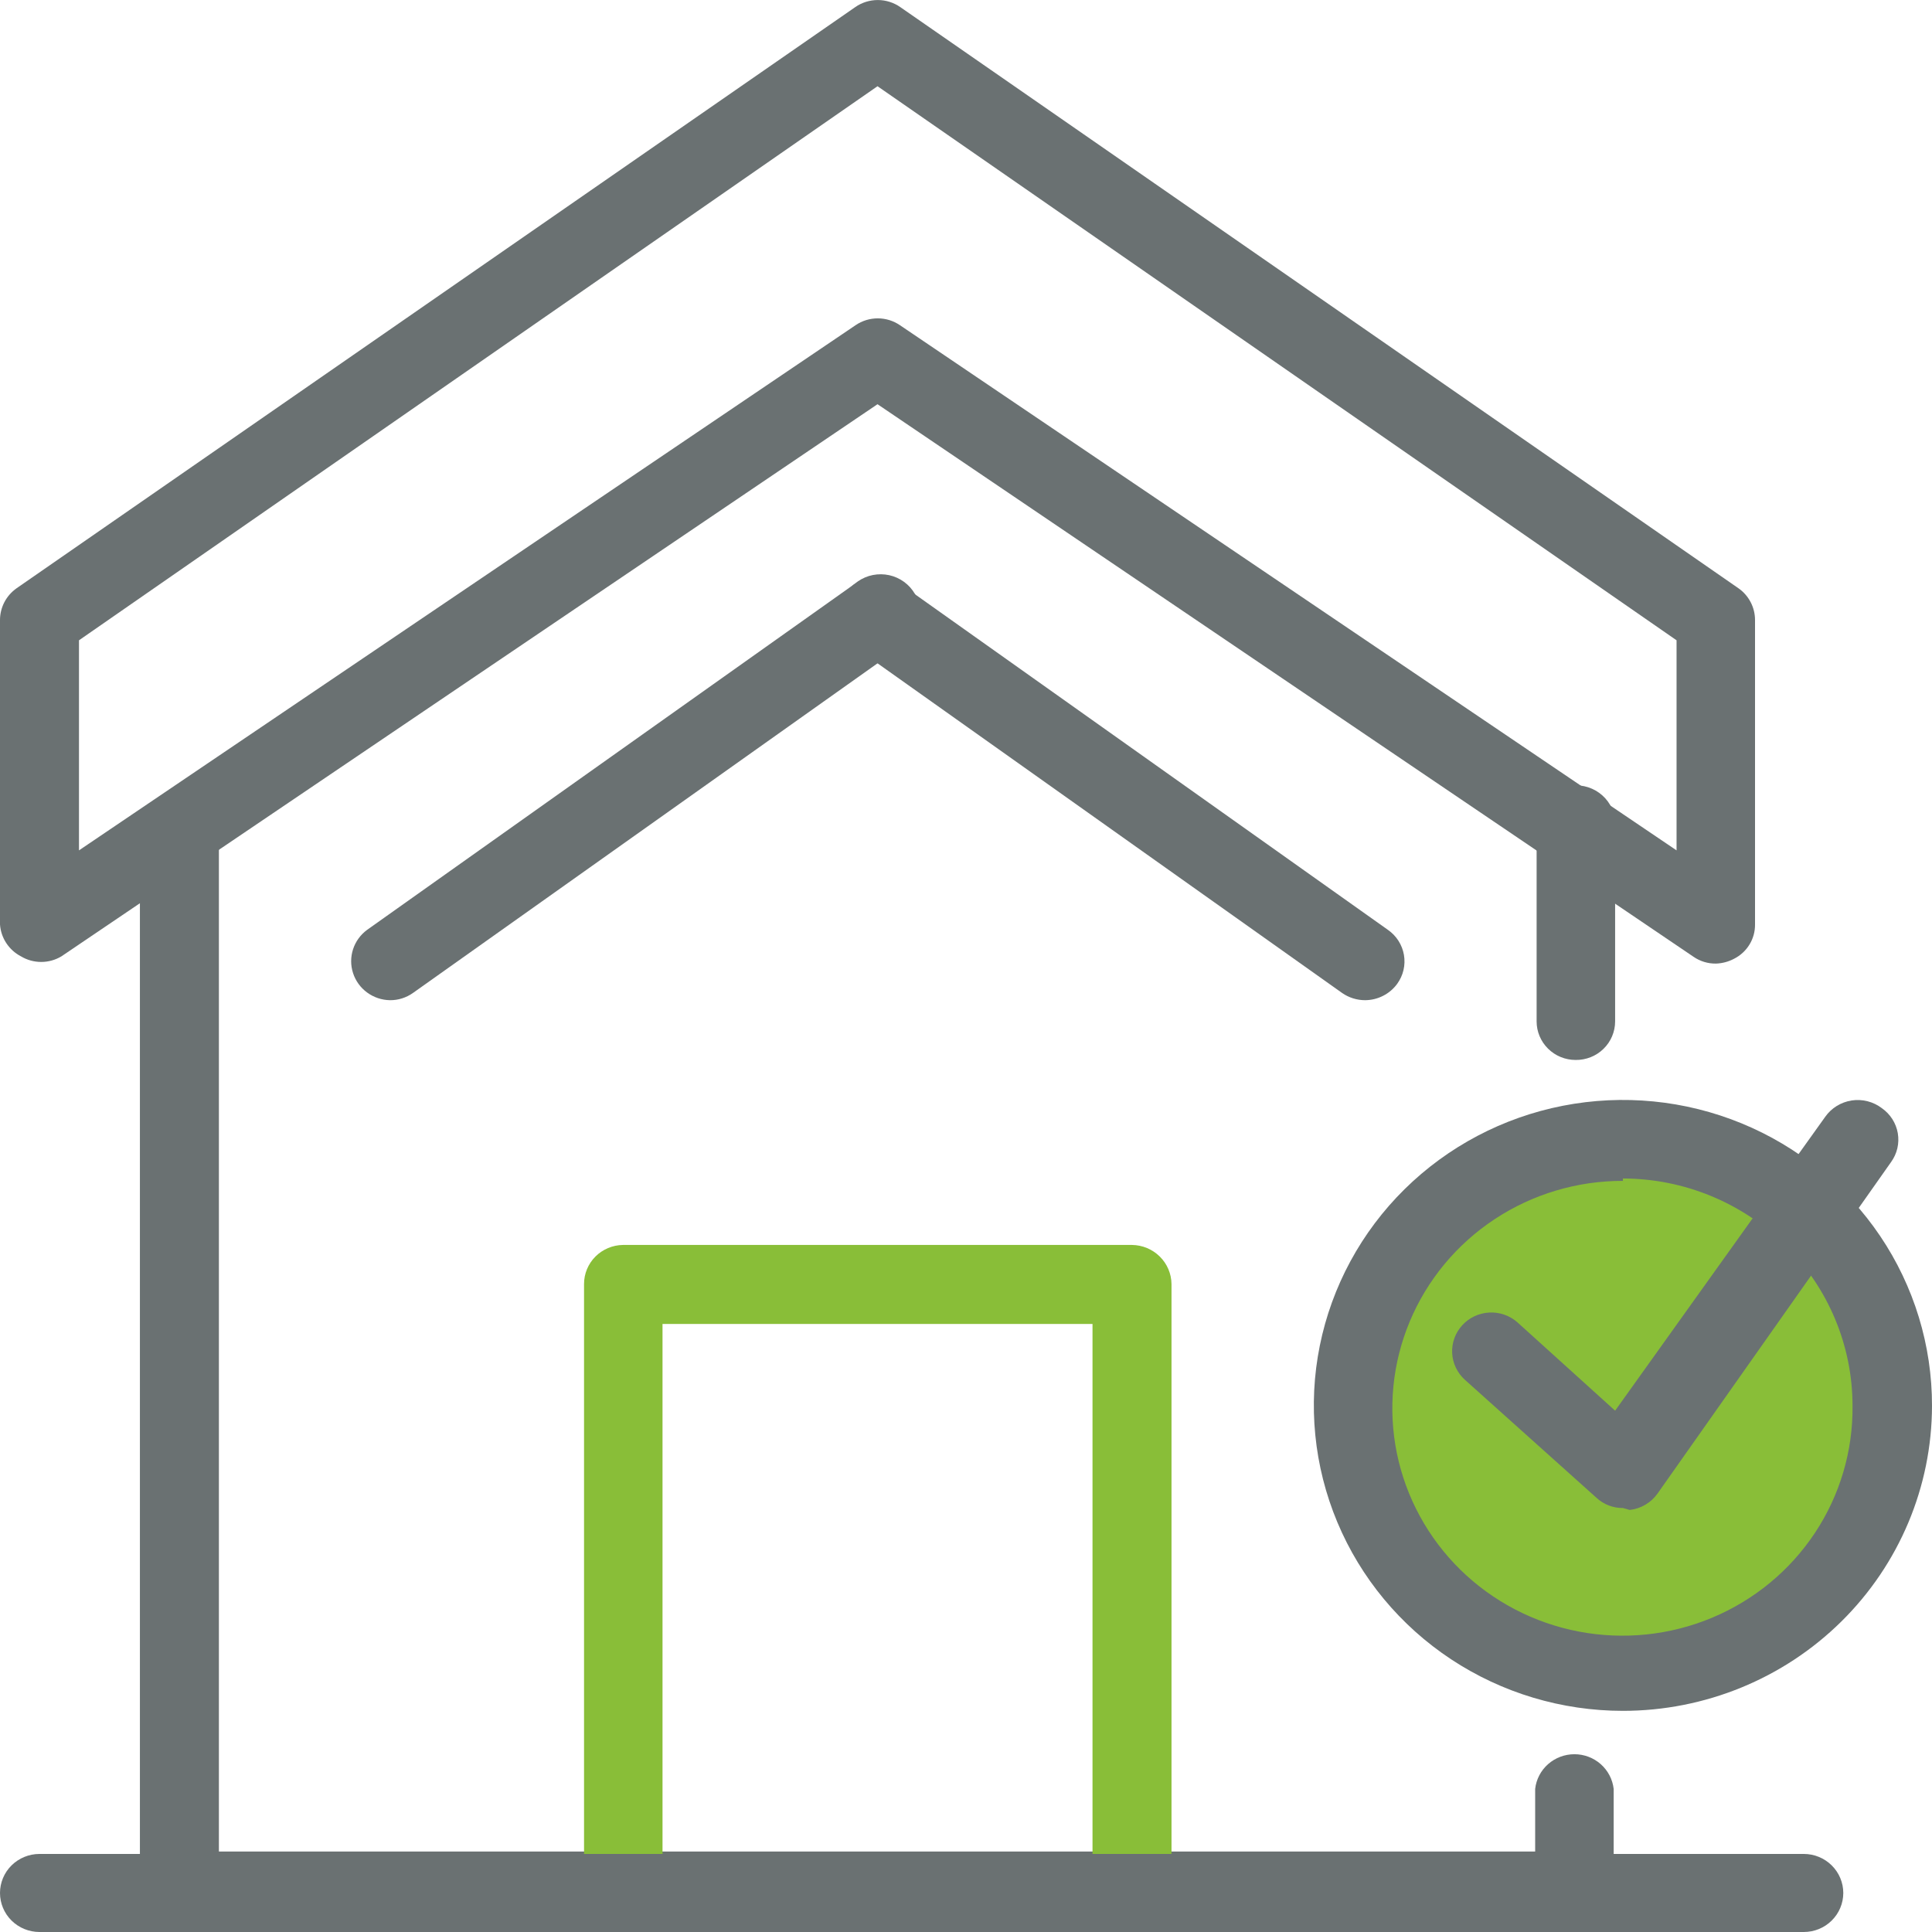 <svg viewBox="0 0 60 60" fill="none" xmlns="http://www.w3.org/2000/svg">
<path d="M48.933 32.918C48.611 32.918 48.303 32.792 48.076 32.567C47.849 32.343 47.721 32.038 47.721 31.721V25.736C47.702 25.566 47.719 25.395 47.772 25.232C47.825 25.07 47.911 24.92 48.026 24.793C48.141 24.666 48.282 24.564 48.44 24.495C48.597 24.425 48.768 24.389 48.94 24.389C49.113 24.389 49.283 24.425 49.441 24.495C49.598 24.564 49.739 24.666 49.854 24.793C49.969 24.92 50.056 25.07 50.108 25.232C50.161 25.395 50.178 25.566 50.159 25.736V31.721C50.159 31.879 50.127 32.036 50.065 32.182C50.004 32.328 49.913 32.461 49.799 32.572C49.685 32.684 49.55 32.772 49.401 32.831C49.252 32.89 49.093 32.92 48.933 32.918Z" fill="#6A7172"/>
<path d="M48.933 60H5.572C5.246 60 4.934 59.872 4.704 59.645C4.474 59.418 4.345 59.109 4.345 58.788V26.08C4.345 25.758 4.474 25.45 4.704 25.223C4.934 24.995 5.246 24.868 5.572 24.868C5.897 24.868 6.209 24.995 6.439 25.223C6.669 25.45 6.798 25.758 6.798 26.08V57.501H47.676V55.556C47.709 55.26 47.852 54.986 48.077 54.787C48.302 54.589 48.593 54.479 48.895 54.479C49.197 54.479 49.488 54.589 49.712 54.787C49.937 54.986 50.08 55.26 50.114 55.556V58.788C50.114 59.102 49.991 59.404 49.771 59.63C49.55 59.856 49.25 59.988 48.933 60Z" fill="#6A7172"/>
<path d="M53.293 29.925C53.044 29.929 52.801 29.856 52.596 29.715L27.252 12.553L1.908 29.7C1.718 29.814 1.501 29.874 1.279 29.874C1.058 29.874 0.84 29.814 0.651 29.7C0.466 29.604 0.31 29.463 0.196 29.29C0.082 29.117 0.015 28.919 8.58527e-08 28.713V19.256C-7.30721e-05 19.063 0.047 18.873 0.136 18.701C0.226 18.529 0.356 18.381 0.515 18.269L26.556 0.224C26.761 0.079 27.007 0.001 27.26 0.001C27.512 0.001 27.758 0.079 27.964 0.224L53.989 18.269C54.149 18.381 54.279 18.529 54.368 18.701C54.458 18.873 54.504 19.063 54.504 19.256V28.713C54.506 28.932 54.446 29.148 54.331 29.335C54.216 29.523 54.051 29.675 53.853 29.775C53.681 29.867 53.489 29.918 53.293 29.925ZM2.453 19.885V26.409L26.571 10.099C26.773 9.961 27.014 9.887 27.26 9.887C27.506 9.887 27.746 9.961 27.948 10.099L52.067 26.409V19.885L27.252 2.678L2.453 19.885Z" fill="#6A7172"/>
<path d="M35.155 60H19.349C19.026 59.996 18.718 59.867 18.492 59.64C18.265 59.413 18.138 59.107 18.138 58.788V39.875C18.138 39.556 18.265 39.25 18.492 39.023C18.718 38.797 19.026 38.667 19.349 38.663H35.155C35.479 38.667 35.789 38.796 36.018 39.023C36.247 39.249 36.378 39.555 36.382 39.875V58.788C36.378 59.108 36.247 59.414 36.018 59.641C35.789 59.867 35.479 59.996 35.155 60ZM20.575 57.576H33.929V41.117H20.575V57.576Z" fill="#89BE38"/>
<circle cx="50.5" cy="43.5" r="8.5" fill="#89BE38"/>
<path d="M50.401 53.132C48.502 53.132 46.646 52.575 45.067 51.532C43.488 50.489 42.258 49.007 41.532 47.273C40.806 45.538 40.616 43.63 40.988 41.79C41.36 39.949 42.275 38.259 43.619 36.933C44.963 35.607 46.675 34.704 48.538 34.34C50.401 33.976 52.331 34.166 54.085 34.886C55.839 35.606 57.337 36.825 58.39 38.386C59.443 39.948 60.003 41.784 60 43.661C59.996 46.174 58.983 48.583 57.183 50.359C55.383 52.135 52.944 53.132 50.401 53.132ZM50.401 36.673C48.984 36.67 47.598 37.084 46.419 37.862C45.24 38.639 44.322 39.746 43.781 41.04C43.24 42.335 43.101 43.759 43.381 45.132C43.662 46.505 44.349 47.765 45.355 48.751C46.361 49.737 47.642 50.405 49.033 50.67C50.425 50.935 51.865 50.786 53.17 50.24C54.475 49.694 55.587 48.778 56.364 47.606C57.141 46.435 57.547 45.061 57.532 43.661C57.532 41.79 56.781 39.996 55.444 38.672C54.108 37.348 52.294 36.602 50.401 36.599V36.673Z" fill="#6A7172"/>
<path d="M50.401 46.833C50.098 46.836 49.805 46.723 49.584 46.519L45.496 42.853C45.257 42.639 45.114 42.339 45.098 42.021C45.083 41.702 45.196 41.391 45.413 41.155C45.629 40.919 45.932 40.777 46.255 40.762C46.577 40.746 46.892 40.858 47.131 41.072L50.159 43.81L56.684 34.683C56.779 34.548 56.901 34.434 57.041 34.347C57.182 34.26 57.34 34.202 57.504 34.176C57.668 34.151 57.836 34.159 57.997 34.2C58.158 34.241 58.309 34.314 58.441 34.414C58.571 34.505 58.683 34.621 58.768 34.754C58.853 34.888 58.911 35.037 58.938 35.193C58.964 35.349 58.96 35.508 58.924 35.662C58.888 35.816 58.821 35.961 58.728 36.09L51.476 46.384C51.377 46.524 51.249 46.642 51.1 46.73C50.951 46.818 50.785 46.873 50.613 46.893L50.401 46.833Z" fill="#6A7172"/>
<path d="M56.018 60H1.226C0.901 60 0.589 59.872 0.359 59.645C0.129 59.418 0 59.109 0 58.788C0 58.467 0.129 58.158 0.359 57.931C0.589 57.704 0.901 57.576 1.226 57.576H56.018C56.179 57.576 56.339 57.607 56.487 57.668C56.636 57.729 56.772 57.819 56.885 57.931C56.999 58.044 57.09 58.177 57.151 58.324C57.213 58.471 57.245 58.629 57.245 58.788C57.245 58.947 57.213 59.105 57.151 59.252C57.09 59.399 56.999 59.532 56.885 59.645C56.772 59.758 56.636 59.847 56.487 59.908C56.339 59.969 56.179 60 56.018 60Z" fill="#6A7172"/>
<path d="M12.112 31.062C11.856 31.058 11.608 30.975 11.402 30.824C11.196 30.674 11.043 30.463 10.965 30.222C10.886 29.981 10.886 29.722 10.964 29.481C11.042 29.24 11.195 29.029 11.4 28.878L26.541 18.135C26.669 18.023 26.82 17.94 26.983 17.889C27.147 17.839 27.319 17.823 27.489 17.842C27.659 17.861 27.823 17.916 27.97 18.001C28.118 18.087 28.245 18.202 28.345 18.34C28.445 18.477 28.514 18.633 28.549 18.799C28.584 18.965 28.584 19.135 28.548 19.301C28.512 19.466 28.441 19.622 28.341 19.759C28.24 19.895 28.112 20.01 27.964 20.095L12.824 30.838C12.616 30.985 12.367 31.064 12.112 31.062Z" fill="#6A7172"/>
<path d="M42.392 31.062C42.137 31.061 41.889 30.983 41.681 30.838L26.541 20.095C26.278 19.906 26.102 19.622 26.05 19.305C25.999 18.988 26.078 18.664 26.268 18.404C26.361 18.276 26.479 18.167 26.615 18.084C26.751 18.002 26.902 17.946 27.059 17.921C27.217 17.896 27.378 17.902 27.533 17.939C27.688 17.975 27.835 18.042 27.964 18.135L43.104 28.878C43.234 28.969 43.346 29.084 43.431 29.218C43.516 29.352 43.574 29.501 43.601 29.657C43.627 29.812 43.623 29.972 43.587 30.126C43.551 30.28 43.484 30.425 43.391 30.554C43.277 30.71 43.127 30.838 42.953 30.926C42.78 31.015 42.587 31.061 42.392 31.062Z" fill="#6A7172"/>
</svg>
